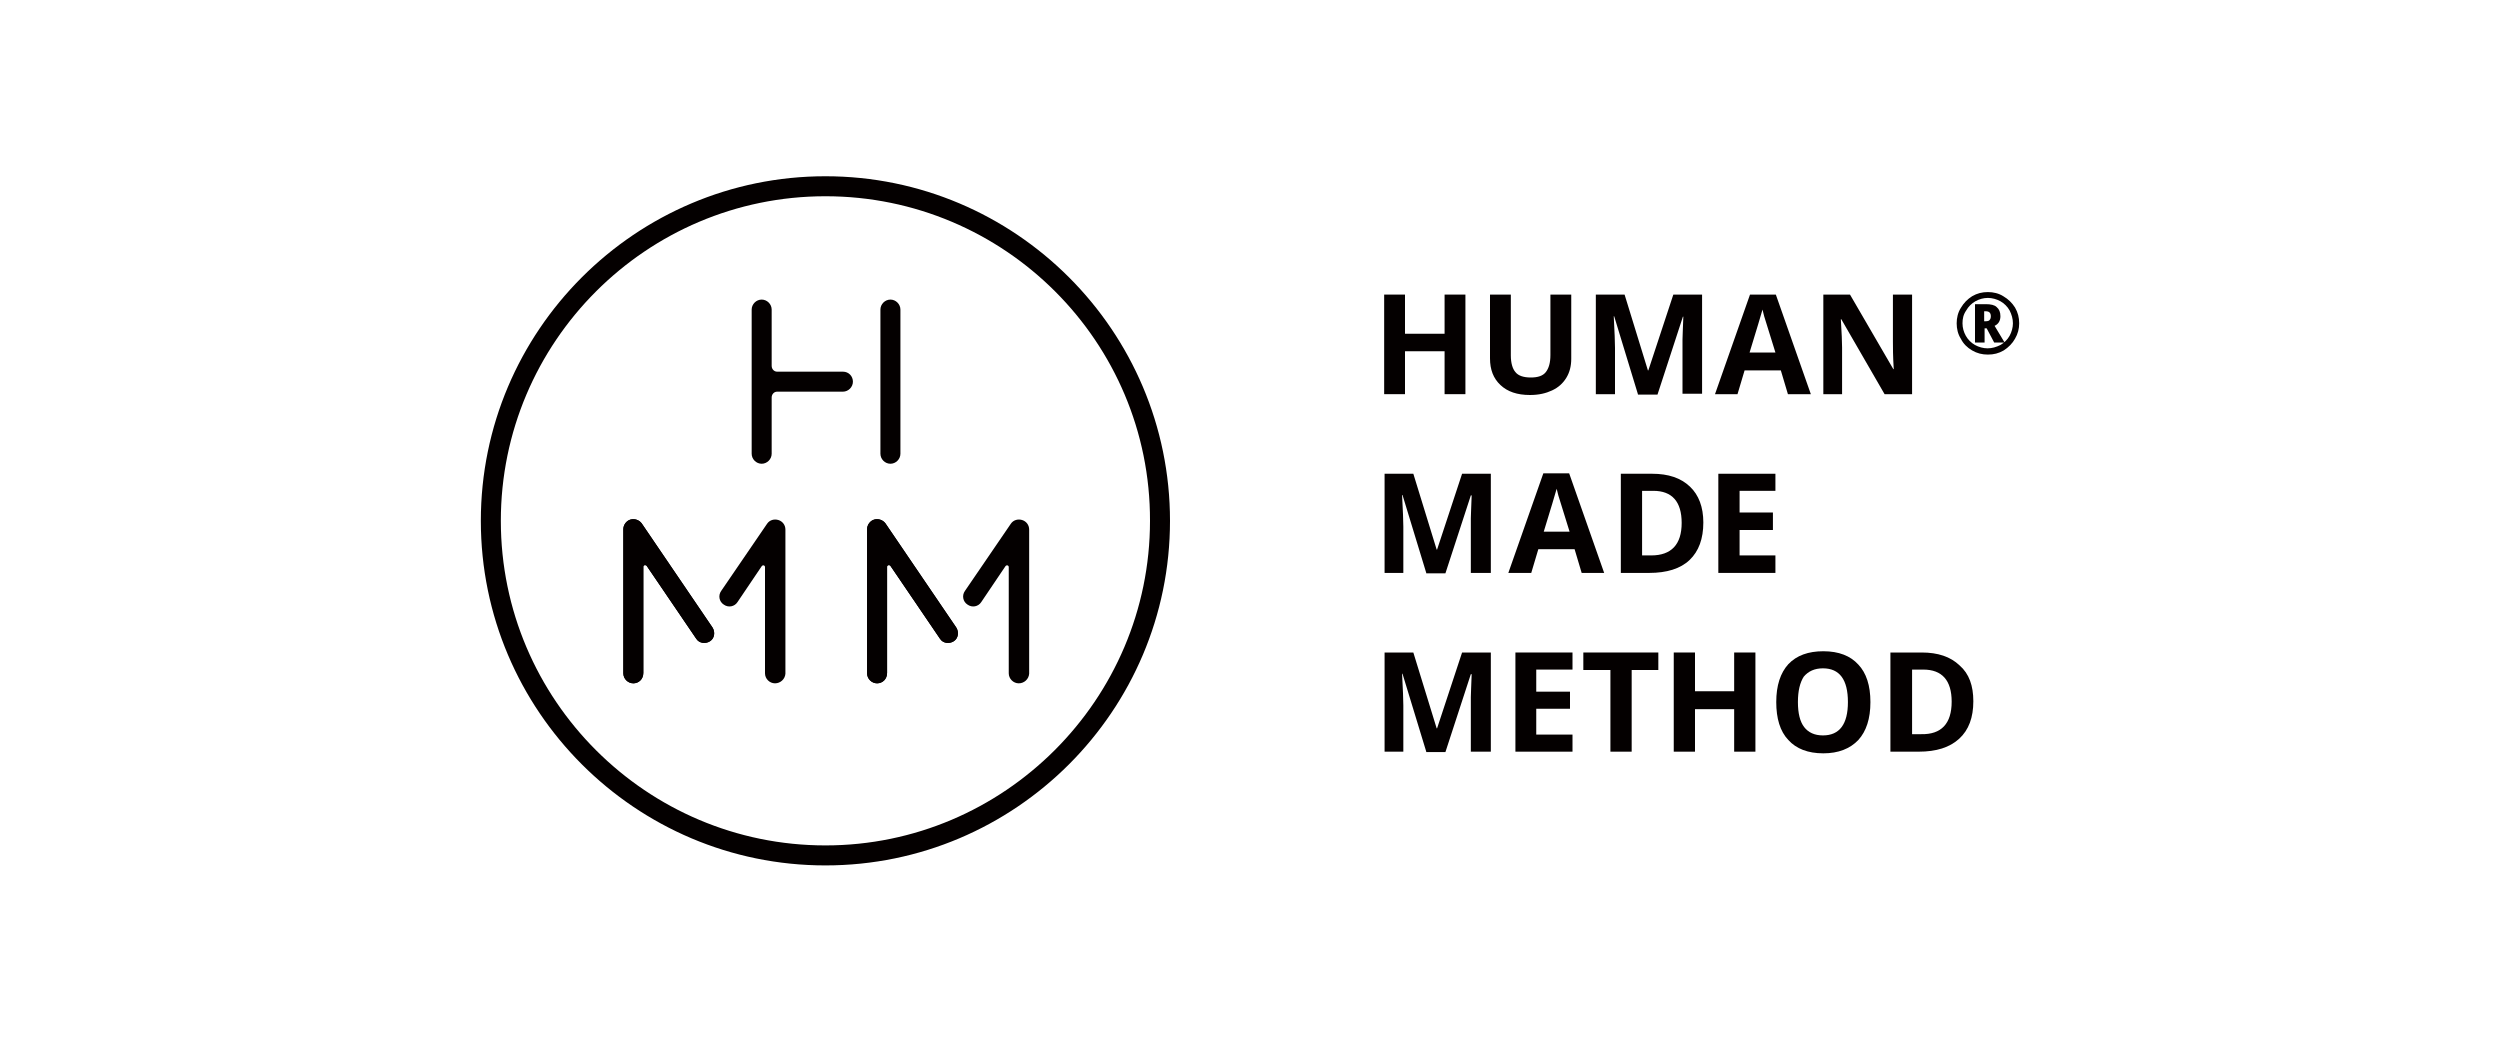 <?xml version="1.0" encoding="UTF-8"?> <svg xmlns="http://www.w3.org/2000/svg" xmlns:xlink="http://www.w3.org/1999/xlink" version="1.1" id="レイヤー_1" x="0px" y="0px" width="600px" height="250px" viewBox="0 0 600 250" style="enable-background:new 0 0 600 250;" xml:space="preserve"> <style type="text/css"> .st0{fill:#040000;} </style> <g> <path class="st0" d="M198.1,207.7c-45.6,0-82.7-37.1-82.7-82.7c0-45.6,37.1-82.7,82.7-82.7c45.6,0,82.7,37.1,82.7,82.7 C280.8,170.6,243.7,207.7,198.1,207.7 M198.1,47.1c-43,0-77.9,35-77.9,77.9c0,43,35,77.9,77.9,77.9s77.9-35,77.9-77.9 C276.1,82,241.1,47.1,198.1,47.1"></path> <path class="st0" d="M210.5,164c-1.3,0-2.4-1.1-2.4-2.4v-34.6c0-1,0.7-2,1.7-2.3c1-0.3,2.1,0.1,2.7,0.9l17,25 c0.7,1.1,0.5,2.6-0.6,3.3c-1.1,0.7-2.6,0.5-3.3-0.6l-11.9-17.5c-0.2-0.3-0.8-0.2-0.8,0.2v25.5C212.9,163,211.8,164,210.5,164"></path> <path class="st0" d="M210.5,164c-1.3,0-2.4-1.1-2.4-2.4v-34.6c0-1,0.7-2,1.7-2.3c1-0.3,2.1,0.1,2.7,0.9l17,25 c0.7,1.1,0.5,2.6-0.6,3.3c-1.1,0.7-2.6,0.5-3.3-0.6l-11.9-17.5c-0.2-0.3-0.8-0.2-0.8,0.2v25.5C212.9,163,211.8,164,210.5,164"></path> <path class="st0" d="M244.5,164c-1.3,0-2.4-1.1-2.4-2.4v-25.5c0-0.4-0.5-0.6-0.8-0.2l-5.8,8.6c-0.7,1.1-2.2,1.4-3.3,0.6 c-1.1-0.7-1.4-2.2-0.6-3.3l11-16.1c0.6-0.9,1.7-1.2,2.7-0.9c1,0.3,1.7,1.2,1.7,2.3v34.6C246.9,163,245.8,164,244.5,164"></path> <path class="st0" d="M152,164c-1.3,0-2.4-1.1-2.4-2.4v-34.6c0-1,0.7-2,1.7-2.3c1-0.3,2.1,0.1,2.7,0.9l17,25 c0.7,1.1,0.5,2.6-0.6,3.3c-1.1,0.7-2.6,0.5-3.3-0.6l-11.9-17.5c-0.2-0.3-0.8-0.2-0.8,0.2v25.5C154.4,163,153.3,164,152,164"></path> <path class="st0" d="M152,164c-1.3,0-2.4-1.1-2.4-2.4v-34.6c0-1,0.7-2,1.7-2.3c1-0.3,2.1,0.1,2.7,0.9l17,25 c0.7,1.1,0.5,2.6-0.6,3.3c-1.1,0.7-2.6,0.5-3.3-0.6l-11.9-17.5c-0.2-0.3-0.8-0.2-0.8,0.2v25.5C154.4,163,153.3,164,152,164"></path> <path class="st0" d="M186,164c-1.3,0-2.4-1.1-2.4-2.4v-25.5c0-0.4-0.5-0.6-0.8-0.2l-5.8,8.6c-0.7,1.1-2.2,1.4-3.3,0.6 c-1.1-0.7-1.4-2.2-0.6-3.3l11-16.1c0.6-0.9,1.7-1.2,2.7-0.9c1,0.3,1.7,1.2,1.7,2.3v34.6C188.4,163,187.3,164,186,164"></path> <path class="st0" d="M213.7,71.9c-1.3,0-2.4,1.1-2.4,2.4v34.6c0,1.3,1.1,2.4,2.4,2.4c1.3,0,2.4-1.1,2.4-2.4V74.3 C216.1,73,215,71.9,213.7,71.9"></path> <path class="st0" d="M202.3,89.2h-15.8c-0.7,0-1.3-0.6-1.3-1.4V74.3c0-1.3-1.1-2.4-2.4-2.4c-1.3,0-2.4,1.1-2.4,2.4v34.6 c0,1.3,1.1,2.4,2.4,2.4c1.3,0,2.4-1.1,2.4-2.4V95.4c0-0.8,0.6-1.4,1.3-1.4h15.8c1.3,0,2.4-1.1,2.4-2.4 C204.7,90.3,203.7,89.2,202.3,89.2"></path> <polygon class="st0" points="351.7,94.6 346.7,94.6 346.7,84.3 337.2,84.3 337.2,94.6 332.2,94.6 332.2,70.7 337.2,70.7 337.2,80.1 346.7,80.1 346.7,70.7 351.7,70.7 "></polygon> <path class="st0" d="M377.1,70.7v15.4c0,1.8-0.4,3.3-1.2,4.6c-0.8,1.3-1.9,2.3-3.4,3c-1.5,0.7-3.2,1.1-5.3,1.1 c-3.1,0-5.4-0.8-7.1-2.4c-1.7-1.6-2.5-3.7-2.5-6.4V70.7h5v14.6c0,1.8,0.4,3.2,1.1,4c0.7,0.9,2,1.3,3.7,1.3c1.7,0,2.9-0.4,3.6-1.3 c0.7-0.9,1.1-2.2,1.1-4.1V70.7H377.1z"></path> <path class="st0" d="M393.1,94.6l-5.7-18.7h-0.1c0.2,3.8,0.3,6.3,0.3,7.6v11.1H383V70.7h6.9l5.6,18.2h0.1l6-18.2h6.9v23.8h-4.7 V83.3c0-0.5,0-1.1,0-1.8c0-0.7,0.1-2.5,0.2-5.5h-0.1l-6.1,18.7H393.1z"></path> <path class="st0" d="M429.1,94.6l-1.7-5.7h-8.7l-1.7,5.7h-5.4l8.4-23.9h6.2l8.4,23.9H429.1z M426.1,84.6c-1.6-5.1-2.5-8.1-2.7-8.7 c-0.2-0.7-0.3-1.2-0.4-1.6c-0.4,1.4-1.4,4.8-3.1,10.3H426.1z"></path> <path class="st0" d="M379.6,137.5l-1.7-5.7h-8.7l-1.7,5.7H362l8.4-23.9h6.2l8.4,23.9H379.6z M376.7,127.6c-1.6-5.1-2.5-8.1-2.7-8.7 c-0.2-0.7-0.3-1.2-0.4-1.6c-0.4,1.4-1.4,4.8-3.1,10.3H376.7z"></path> <path class="st0" d="M458.7,94.6h-6.4l-10.4-18h-0.1c0.2,3.2,0.3,5.5,0.3,6.8v11.2h-4.5V70.7h6.4l10.4,17.9h0.1 c-0.2-3.1-0.2-5.3-0.2-6.6V70.7h4.6V94.6z"></path> <path class="st0" d="M342.3,137.5l-5.7-18.7h-0.1c0.2,3.8,0.3,6.3,0.3,7.6v11.1h-4.5v-23.8h6.9l5.6,18.2h0.1l6-18.2h6.9v23.8H353 v-11.3c0-0.5,0-1.1,0-1.8c0-0.7,0.1-2.5,0.2-5.5H353l-6.1,18.7H342.3z"></path> <polygon class="st0" points="426.1,137.5 412.4,137.5 412.4,113.7 426.1,113.7 426.1,117.8 417.5,117.8 417.5,123 425.5,123 425.5,127.2 417.5,127.2 417.5,133.3 426.1,133.3 "></polygon> <path class="st0" d="M342.3,180.4l-5.7-18.7h-0.1c0.2,3.8,0.3,6.3,0.3,7.6v11.1h-4.5v-23.8h6.9l5.6,18.2h0.1l6-18.2h6.9v23.8H353 v-11.3c0-0.5,0-1.2,0-1.8c0-0.7,0.1-2.5,0.2-5.5H353l-6.1,18.7H342.3z"></path> <polygon class="st0" points="377.4,180.4 363.7,180.4 363.7,156.6 377.4,156.6 377.4,160.7 368.7,160.7 368.7,166 376.8,166 376.8,170.1 368.7,170.1 368.7,176.3 377.4,176.3 "></polygon> <polygon class="st0" points="391.6,180.4 386.5,180.4 386.5,160.8 380,160.8 380,156.6 398,156.6 398,160.8 391.6,160.8 "></polygon> <polygon class="st0" points="421.3,180.4 416.2,180.4 416.2,170.2 406.8,170.2 406.8,180.4 401.7,180.4 401.7,156.6 406.8,156.6 406.8,165.9 416.2,165.9 416.2,156.6 421.3,156.6 "></polygon> <path class="st0" d="M448.9,168.5c0,4-1,7-2.9,9.1c-2,2.1-4.8,3.2-8.4,3.2c-3.7,0-6.5-1.1-8.4-3.2c-2-2.1-2.9-5.2-2.9-9.1 c0-4,1-7,2.9-9.1c2-2.1,4.8-3.1,8.4-3.1c3.7,0,6.5,1.1,8.4,3.2C447.9,161.5,448.9,164.5,448.9,168.5 M431.5,168.5 c0,2.7,0.5,4.7,1.5,6c1,1.3,2.5,2,4.5,2c4,0,6-2.7,6-8c0-5.4-2-8.1-6-8.1c-2,0-3.5,0.7-4.6,2C432,163.8,431.5,165.8,431.5,168.5"></path> <path class="st0" d="M473.6,168.3c0,3.9-1.1,6.9-3.4,9s-5.5,3.1-9.7,3.1h-6.8v-23.8h7.5c3.9,0,6.9,1,9.1,3.1 C472.6,161.7,473.6,164.6,473.6,168.3 M468.4,168.4c0-5.1-2.3-7.7-6.8-7.7h-2.7v15.5h2.2C465.9,176.3,468.4,173.7,468.4,168.4"></path> <path class="st0" d="M408.8,125.4c0,3.9-1.1,6.9-3.3,9c-2.2,2.1-5.5,3.1-9.7,3.1H389v-23.8h7.5c3.9,0,6.9,1,9.1,3.1 C407.7,118.8,408.8,121.7,408.8,125.4 M403.6,125.5c0-5.1-2.3-7.7-6.8-7.7h-2.7v15.5h2.2C401.1,133.3,403.6,130.7,403.6,125.5"></path> <path class="st0" d="M469.6,77.6c0-1.3,0.3-2.6,1-3.7c0.7-1.2,1.6-2.1,2.7-2.8c1.2-0.7,2.4-1,3.8-1c1.3,0,2.6,0.3,3.7,1 c1.2,0.7,2.1,1.6,2.8,2.7c0.7,1.2,1,2.4,1,3.8c0,1.3-0.3,2.5-1,3.7c-0.6,1.1-1.6,2.1-2.7,2.8c-1.2,0.7-2.4,1-3.8,1 c-1.4,0-2.6-0.3-3.8-1c-1.2-0.7-2.1-1.6-2.7-2.8C469.9,80.2,469.6,78.9,469.6,77.6 M471,77.6c0,1.1,0.3,2.1,0.8,3 c0.5,0.9,1.3,1.7,2.2,2.2c0.9,0.5,2,0.8,3,0.8c1.1,0,2.1-0.3,3.1-0.8c0.9-0.5,1.7-1.3,2.2-2.2c0.5-0.9,0.8-2,0.8-3 c0-1.1-0.3-2.1-0.8-3.1c-0.5-0.9-1.3-1.7-2.2-2.2c-0.9-0.5-2-0.8-3-0.8c-1.1,0-2.1,0.3-3,0.8c-0.9,0.5-1.7,1.3-2.2,2.2 C471.2,75.5,471,76.5,471,77.6 M480.1,75.9c0,1.1-0.5,1.9-1.4,2.3l2.4,4h-2.5l-1.8-3.4h-0.5v3.4H474V73h2.6c1.2,0,2.1,0.2,2.6,0.7 C479.8,74.2,480.1,74.9,480.1,75.9 M476.3,77.1h0.3c0.4,0,0.8-0.1,0.9-0.3c0.2-0.2,0.3-0.5,0.3-0.9c0-0.4-0.1-0.7-0.3-0.9 c-0.2-0.2-0.5-0.3-1-0.3h-0.3V77.1z"></path> </g> </svg> 